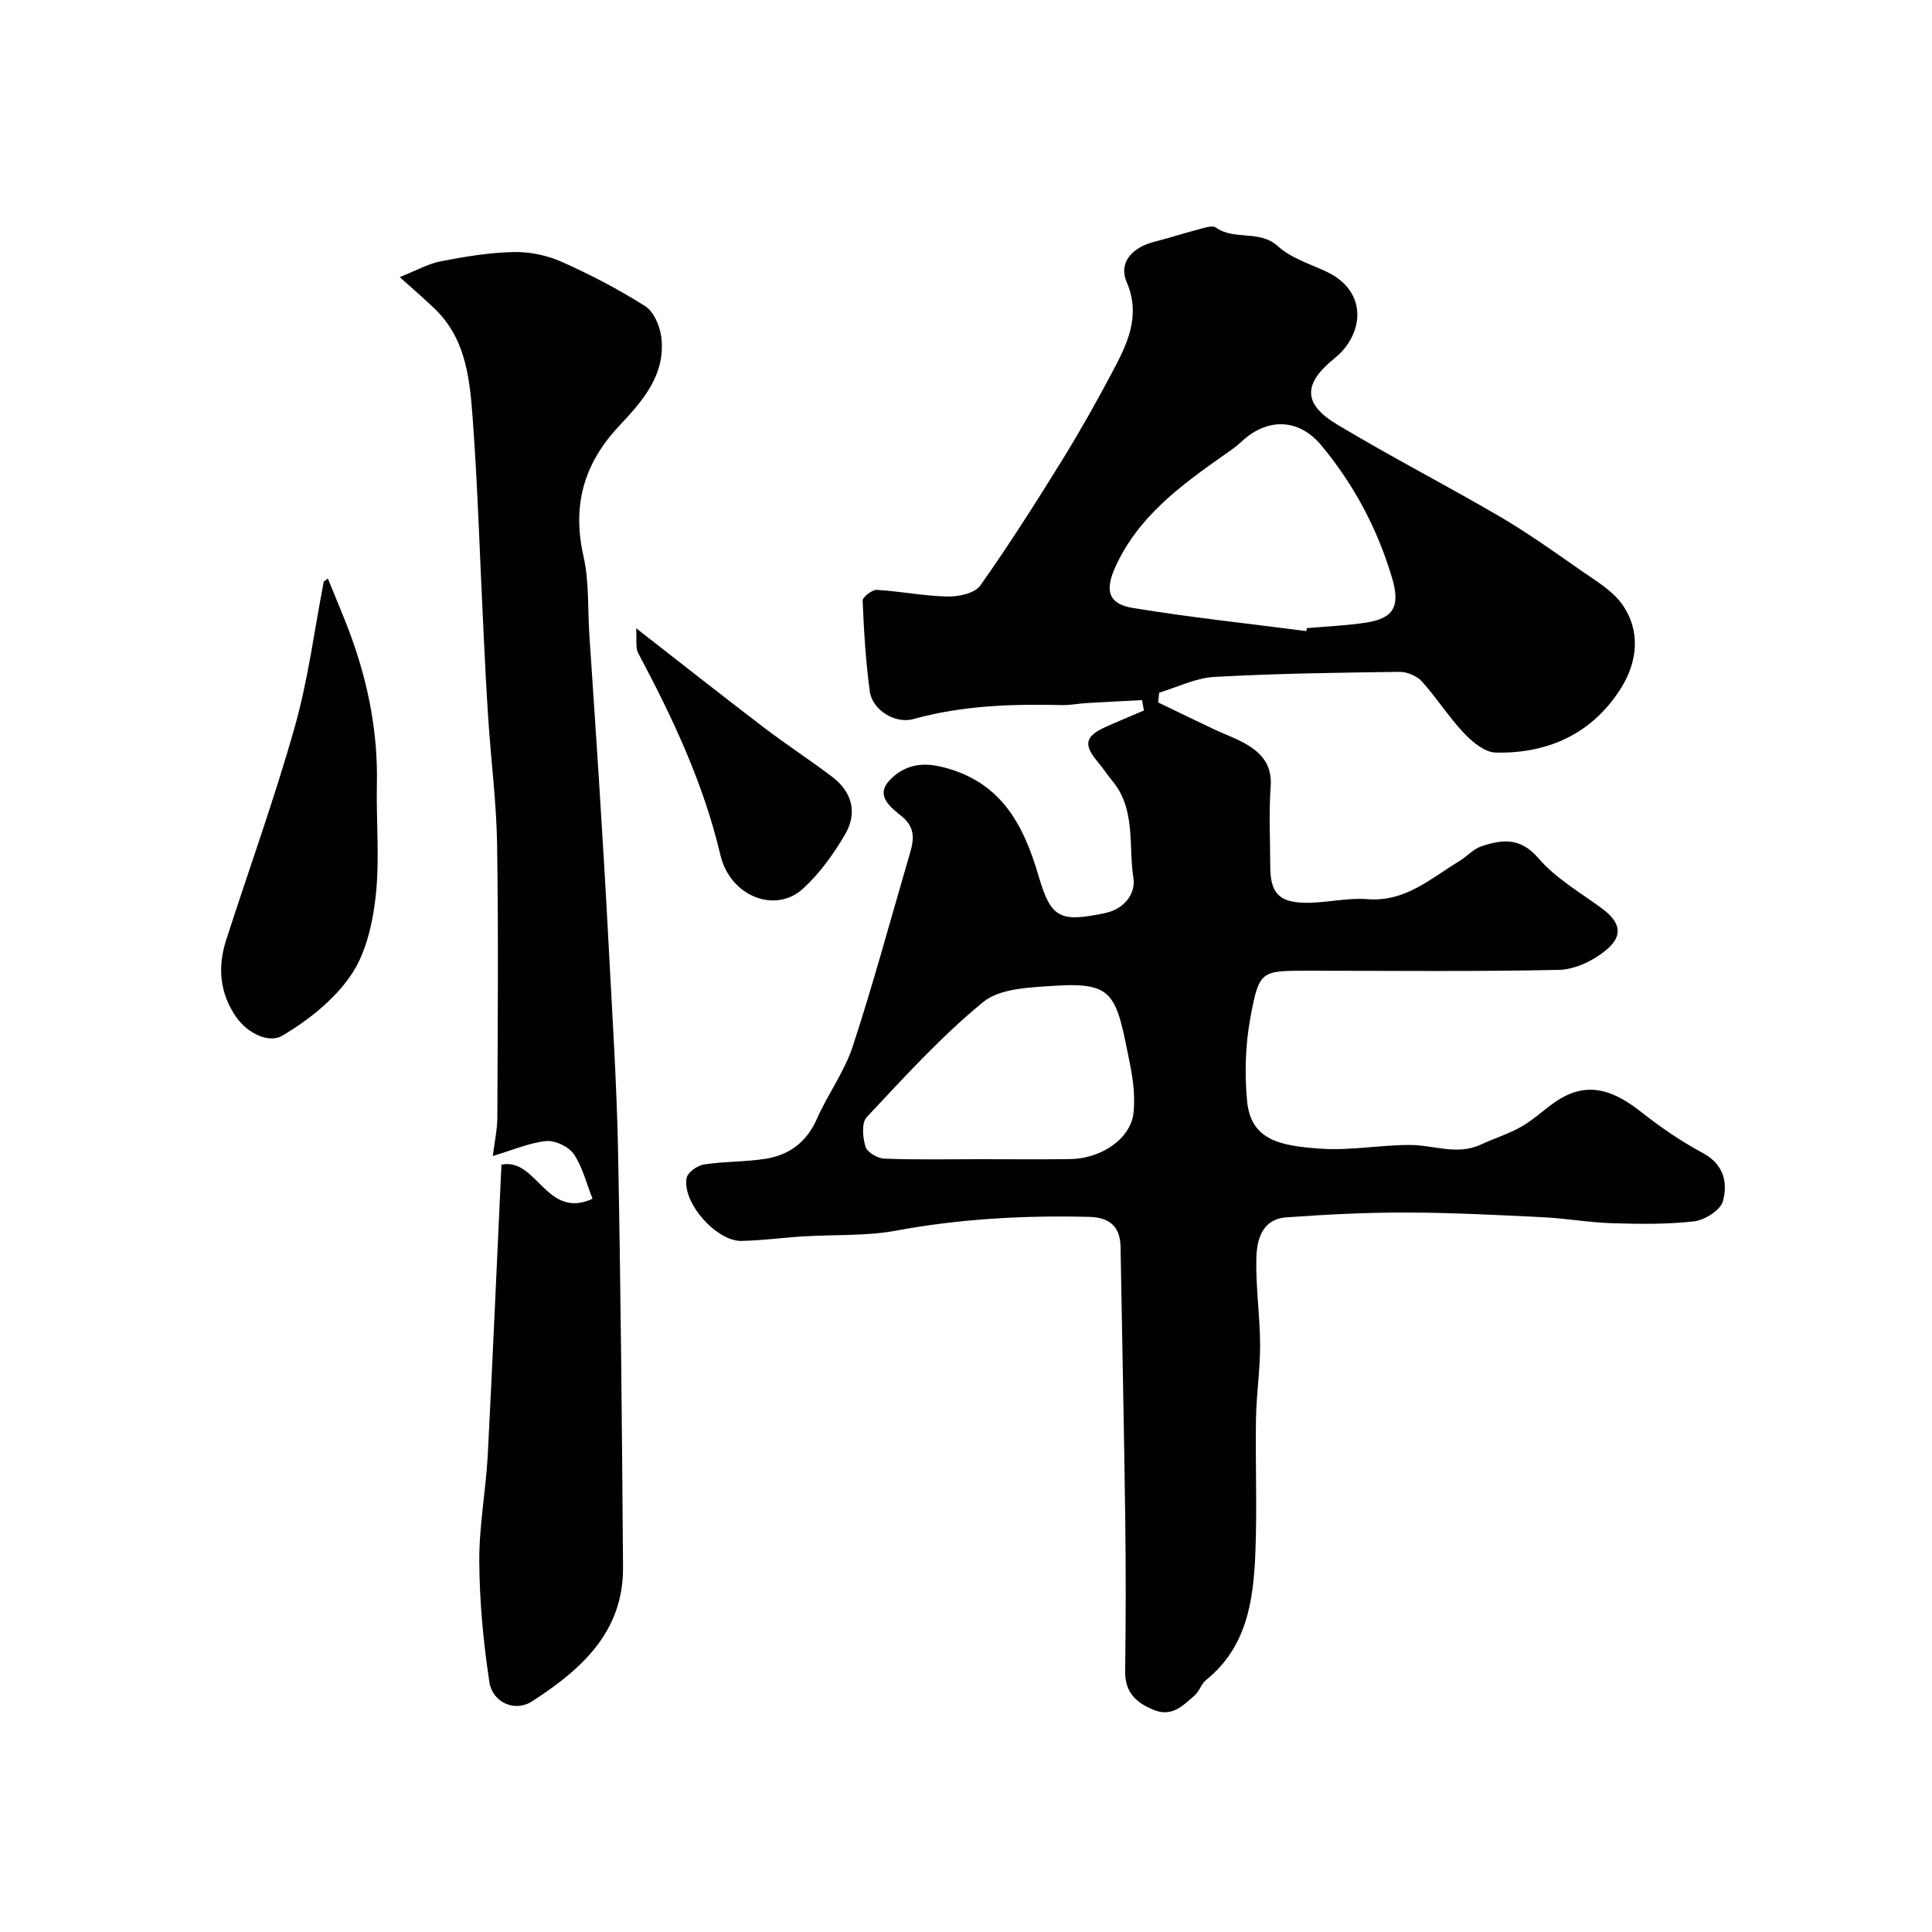 <svg enable-background="new 0 0 400 400" viewBox="0 0 400 400" xmlns="http://www.w3.org/2000/svg"><g fill="#010103"><path d="m236.43 144.95c-3.86.2-7.71.39-11.57.62-1.63.1-3.26.44-4.89.41-10.41-.25-20.73.07-30.87 2.9-3.74 1.04-8.49-1.86-9.02-5.73-.84-6.22-1.22-12.51-1.48-18.79-.03-.74 1.96-2.29 2.94-2.23 4.9.28 9.77 1.28 14.66 1.37 2.29.05 5.61-.66 6.74-2.25 5.93-8.37 11.44-17.06 16.85-25.79 3.69-5.96 7.13-12.08 10.42-18.27 3.12-5.86 6.09-11.74 3.05-18.8-1.67-3.87.92-7.12 5.79-8.35 2.98-.76 5.91-1.72 8.89-2.49 1.26-.32 3.03-.99 3.8-.44 3.86 2.75 9.02.38 12.87 3.89 2.68 2.44 6.55 3.62 9.96 5.22 8.9 4.15 7.7 13.17 1.77 17.93-6.55 5.26-6.64 9.45.47 13.72 11.05 6.64 22.53 12.55 33.66 19.05 5.81 3.4 11.32 7.32 16.85 11.19 3.02 2.11 6.46 4.1 8.52 6.99 3.9 5.48 3.17 11.89-.14 17.23-5.87 9.46-15.07 13.75-26.07 13.48-2.26-.06-4.85-2.24-6.6-4.1-3.13-3.31-5.59-7.26-8.66-10.64-1.04-1.15-3.09-1.99-4.67-1.97-12.77.17-25.55.34-38.29 1.05-3.85.21-7.61 2.12-11.41 3.25-.07.68-.15 1.36-.22 2.03 3.85 1.85 7.69 3.72 11.55 5.55 2.21 1.05 4.55 1.85 6.65 3.07 3.29 1.91 5.42 4.41 5.1 8.77-.4 5.47-.1 10.99-.09 16.49.01 5.47 1.7 7.51 7.24 7.6 4.28.07 8.62-1.09 12.86-.75 7.88.64 13.14-4.32 19.09-7.9 1.53-.92 2.81-2.45 4.44-3.01 4.31-1.46 8.12-1.96 11.89 2.43 3.55 4.13 8.56 7.04 13.04 10.32 3.99 2.92 4.67 5.73.82 8.84-2.61 2.11-6.33 3.89-9.6 3.96-17.32.38-34.66.18-51.99.18-9.69 0-10.08-.07-11.89 9.65-1.05 5.62-1.23 11.57-.7 17.27.76 8.15 6.78 9.36 15.4 9.93 6.05.4 12.19-.78 18.29-.78 4.9 0 9.78 2.21 14.69-.07 2.86-1.32 5.93-2.26 8.63-3.84 2.81-1.64 5.14-4.08 7.95-5.73 6.3-3.68 11.58-1.18 16.75 2.9 3.96 3.12 8.18 6.01 12.62 8.39 4.39 2.35 5.24 6.16 4.19 10-.51 1.85-3.74 3.9-5.94 4.16-5.64.66-11.4.56-17.11.39-4.76-.15-9.49-1.01-14.24-1.24-9.43-.46-18.87-.95-28.3-.97-8.27-.02-16.55.41-24.8 1-5.07.37-6.13 4.67-6.21 8.6-.13 5.92.76 11.86.78 17.79.02 5.1-.77 10.19-.85 15.3-.15 9.2.24 18.41-.12 27.59-.39 9.91-1.69 19.66-10.25 26.54-.98.78-1.34 2.31-2.3 3.13-2.4 2.06-4.66 4.59-8.48 3.04-3.65-1.49-5.99-3.61-5.94-7.97.14-10.52.16-21.04.02-31.56-.25-18.77-.65-37.53-.97-56.3-.07-4.31-2.29-6.15-6.52-6.26-13.39-.33-26.66.39-39.89 2.84-6.28 1.17-12.84.8-19.27 1.2-4.27.26-8.53.86-12.8.94-5.22.1-12.33-7.98-11.36-13.04.22-1.15 2.22-2.58 3.58-2.79 4.2-.65 8.53-.51 12.73-1.17 4.94-.78 8.55-3.47 10.67-8.29 2.24-5.09 5.68-9.73 7.4-14.96 4.19-12.77 7.7-25.77 11.47-38.69.92-3.15 2.09-6.2-1.3-8.96-2.15-1.75-5.47-4.17-2.71-7.26 2.54-2.84 5.97-4.11 10.53-3.09 12.52 2.81 17.34 11.83 20.54 22.83 2.54 8.74 4.54 9.43 13.61 7.57 4.35-.89 6.46-4.3 5.99-7.22-1.08-6.76.56-14.26-4.39-20.2-1.04-1.25-1.92-2.64-2.98-3.88-3.04-3.6-2.67-5.35 1.67-7.29 2.61-1.17 5.25-2.26 7.87-3.38-.13-.69-.27-1.42-.41-2.15zm34.04-14.29c.03-.2.06-.41.08-.61 4.09-.36 8.21-.52 12.25-1.14 5.87-.9 7.15-3.46 5.37-9.4-3.02-10.1-7.88-19.22-14.61-27.31-4.7-5.65-11.27-5.77-16.66-.64-1.05 1-2.3 1.81-3.49 2.66-8.99 6.32-17.83 12.8-22.53 23.26-2.17 4.83-1.37 7.56 3.64 8.39 11.93 1.96 23.96 3.23 35.95 4.79zm-67.94 109.34c6.32 0 12.65.06 18.97-.02 6.54-.08 12.6-4.24 13.18-9.55.36-3.34-.07-6.87-.74-10.19-2.89-14.42-3.11-16.99-15.98-16.12-4.93.33-10.96.53-14.4 3.34-8.71 7.13-16.37 15.59-24.11 23.83-1.1 1.17-.84 4.23-.26 6.13.35 1.14 2.49 2.4 3.88 2.46 6.47.26 12.97.12 19.46.12z"/><path d="m103.82 241.13c7.35-1.53 9.26 11.48 18.86 7.06-1.27-3.19-2.06-6.56-3.87-9.23-1.06-1.55-3.85-2.89-5.71-2.71-3.46.33-6.82 1.83-11.07 3.09.38-3.05.93-5.49.94-7.94.07-18.83.24-37.65-.05-56.48-.13-8.7-1.26-17.39-1.83-26.08-.44-6.61-.75-13.23-1.07-19.85-.68-13.86-1.1-27.74-2.1-41.58-.61-8.4-1.23-17.06-7.93-23.5-1.97-1.9-4.06-3.68-7.23-6.54 3.43-1.36 5.89-2.77 8.52-3.28 4.97-.96 10.03-1.8 15.07-1.91 3.31-.07 6.89.67 9.92 2.02 5.96 2.65 11.8 5.7 17.3 9.18 1.77 1.12 3.03 4.06 3.33 6.32 1.02 7.84-3.89 13.36-8.69 18.46-7.36 7.83-9.79 16.49-7.4 27.03 1.19 5.24.85 10.83 1.21 16.26.66 10.03 1.36 20.06 1.99 30.09.71 11.36 1.41 22.72 2 34.09.73 14.19 1.67 28.39 1.95 42.59.56 28.75.82 57.51 1.03 86.27.1 13.46-8.74 21.24-18.87 27.78-3.49 2.25-8.15.25-8.8-4.02-1.25-8.25-2.04-16.64-2.09-24.98-.05-7.36 1.37-14.72 1.76-22.1 1.02-19.83 1.87-39.67 2.83-60.04z"/><path d="m67.88 119.77c1.71 4.26 3.56 8.47 5.09 12.79 3.42 9.64 5.28 19.56 5.06 29.85-.16 7.69.6 15.46-.24 23.07-.62 5.65-2.01 11.86-5.12 16.41-3.48 5.11-8.85 9.37-14.25 12.55-2.74 1.61-7.15-.46-9.52-3.87-3.44-4.97-3.88-10.36-2.07-15.97 4.74-14.71 10.01-29.26 14.2-44.12 2.77-9.8 4.06-20.03 6-30.06.29-.22.57-.43.85-.65z"/><path d="m131.7 130.07c9.71 7.56 18.03 14.13 26.46 20.56 4.63 3.53 9.54 6.71 14.18 10.24 4.09 3.12 5.25 7.45 2.59 11.95-2.38 4.04-5.24 8.03-8.68 11.17-5.78 5.28-15.11 1.54-17.1-6.96-3.49-14.87-9.91-28.45-17.02-41.81-.59-1.08-.26-2.67-.43-5.15z"/></g></svg>